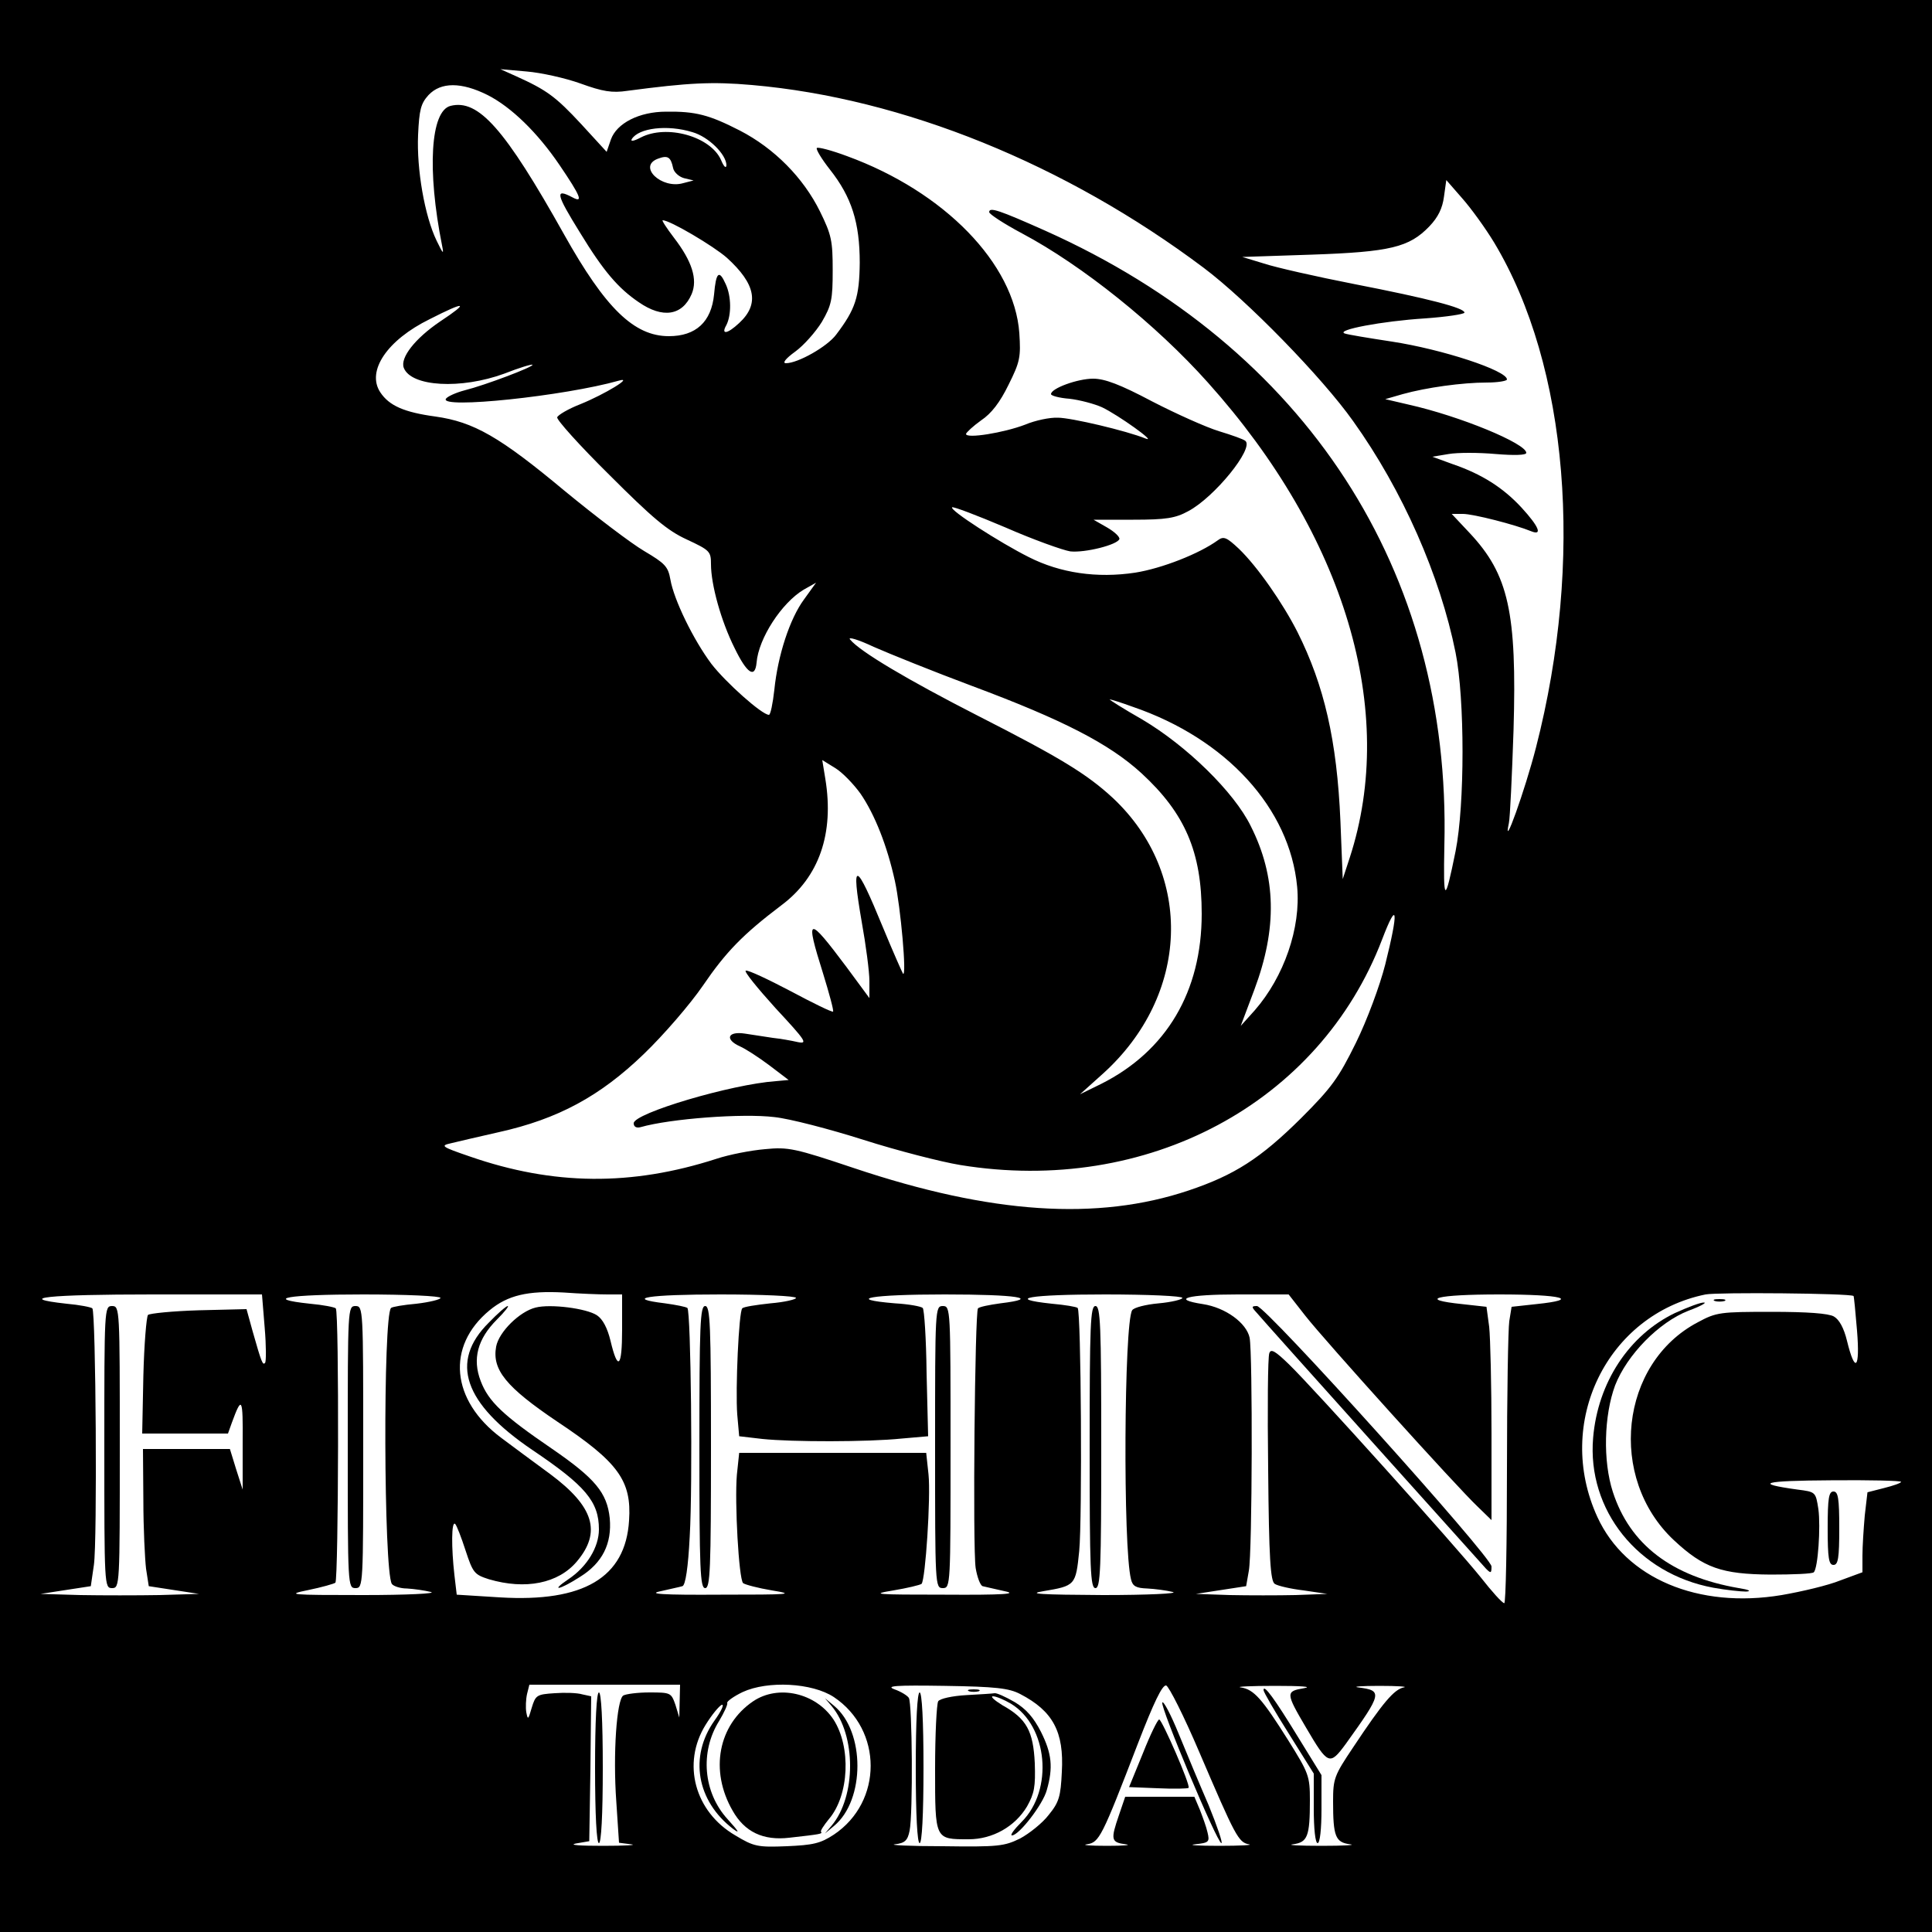 <?xml version="1.0" standalone="no"?>
<!DOCTYPE svg PUBLIC "-//W3C//DTD SVG 20010904//EN"
 "http://www.w3.org/TR/2001/REC-SVG-20010904/DTD/svg10.dtd">
<svg version="1.0" xmlns="http://www.w3.org/2000/svg"
 width="500pt" height="500pt" viewBox="0 0 500 500"
 preserveAspectRatio="xMidYMid meet">
<g transform="translate(0,500) scale(0.1,-0.1)"
fill="#000000" stroke="none">
<path d="M0 2500 l0 -2500 2500 0 2500 0 0 2500 0 2500 -2500 0 -2500 0 0
-2500z m1502 2284 c58 -21 82 -25 122 -19 159 21 219 24 322 15 391 -34 812
-205 1169 -473 112 -84 307 -284 387 -397 128 -179 225 -400 265 -599 24 -120
24 -393 0 -514 -28 -138 -32 -135 -29 15 18 710 -358 1289 -1033 1591 -119 53
-145 62 -145 48 0 -5 38 -30 85 -55 156 -83 347 -236 481 -386 355 -396 491
-850 367 -1230 l-18 -55 -6 150 c-9 209 -42 351 -111 489 -38 75 -104 170
-152 216 -31 29 -39 33 -54 22 -48 -35 -145 -73 -214 -84 -99 -15 -194 -1
-275 40 -76 38 -206 122 -199 129 2 3 65 -21 138 -52 73 -32 149 -59 168 -62
38 -4 122 17 127 32 1 6 -13 19 -32 30 l-35 20 103 0 c85 0 109 4 142 22 68
36 171 163 148 182 -4 4 -35 15 -68 25 -33 10 -111 45 -173 77 -83 44 -123 59
-153 59 -40 0 -109 -25 -109 -40 0 -4 21 -10 48 -12 26 -3 64 -13 84 -22 42
-20 144 -93 113 -81 -49 20 -193 54 -227 54 -21 1 -59 -7 -85 -18 -55 -21
-153 -37 -153 -24 1 4 18 20 39 35 27 18 49 47 71 92 30 60 32 72 28 134 -13
180 -194 366 -446 458 -40 15 -75 24 -78 21 -3 -3 12 -28 34 -56 56 -71 77
-137 77 -241 -1 -89 -11 -120 -61 -186 -23 -31 -99 -74 -130 -74 -10 0 -1 12
24 30 22 16 53 51 69 77 25 43 28 58 28 133 0 77 -3 92 -33 153 -43 87 -118
163 -207 209 -80 41 -115 50 -191 49 -70 0 -128 -30 -143 -72 l-11 -32 -66 72
c-66 71 -89 88 -169 124 l-40 18 68 -6 c37 -3 100 -17 139 -31z m-240 -30 c61
-31 129 -97 186 -181 55 -81 62 -99 34 -84 -47 25 -43 9 19 -91 61 -100 99
-144 152 -180 62 -43 113 -35 137 21 16 38 1 85 -46 146 -19 25 -32 45 -29 45
19 0 132 -67 166 -97 75 -68 85 -120 32 -169 -31 -29 -48 -31 -33 -5 13 26 13
74 -2 106 -17 38 -25 31 -30 -27 -7 -71 -47 -108 -117 -108 -90 0 -164 72
-271 263 -154 275 -222 351 -294 333 -52 -13 -61 -166 -22 -361 5 -25 3 -23
-14 12 -31 64 -52 185 -48 274 3 65 7 81 27 103 32 34 85 34 153 0z m530 -96
c42 -12 88 -58 88 -86 -1 -9 -7 -3 -14 14 -27 61 -141 93 -208 58 -17 -9 -27
-11 -23 -4 18 29 92 38 157 18z m-50 -93 c2 -10 14 -22 28 -26 l25 -6 -27 -7
c-56 -16 -118 43 -66 63 26 10 34 5 40 -24z m2125 -193 c192 -320 233 -821
108 -1307 -28 -109 -87 -274 -70 -195 3 14 8 122 12 240 9 306 -13 403 -113
510 l-47 50 29 0 c27 0 136 -28 177 -45 30 -12 19 13 -25 61 -48 52 -103 87
-179 113 l-52 19 42 7 c23 4 78 4 122 0 49 -4 79 -3 79 3 0 24 -171 95 -305
125 l-60 14 45 13 c61 17 154 30 218 30 28 0 52 4 52 8 0 23 -167 78 -298 98
-59 9 -114 18 -122 21 -24 9 97 32 208 39 56 4 102 11 102 15 0 12 -91 36
-286 74 -97 19 -203 43 -233 53 l-56 17 180 6 c203 7 252 19 304 73 23 24 34
47 38 77 l6 43 41 -47 c23 -26 60 -77 83 -115z m-2728 -204 c-65 -44 -104 -94
-94 -120 19 -49 148 -56 260 -15 38 15 71 25 73 23 4 -5 -123 -53 -175 -66
-23 -6 -45 -16 -49 -22 -17 -27 307 7 448 47 39 11 -36 -35 -100 -61 -31 -12
-58 -28 -60 -34 -2 -6 58 -73 135 -149 111 -111 150 -144 200 -167 60 -28 63
-31 63 -64 0 -53 26 -147 61 -217 32 -66 53 -80 57 -38 5 63 65 155 122 189
l32 18 -31 -43 c-37 -50 -68 -145 -77 -234 -4 -36 -10 -65 -14 -65 -18 0 -112
84 -149 132 -47 63 -97 166 -106 218 -6 34 -14 42 -68 74 -34 20 -126 90 -205
155 -169 141 -236 179 -335 193 -81 11 -120 28 -143 63 -36 55 18 135 128 189
94 48 104 45 27 -6z m1376 -943 c236 -88 356 -150 439 -226 113 -104 156 -204
156 -364 0 -201 -91 -355 -260 -440 l-55 -27 59 53 c225 203 236 516 27 713
-68 63 -137 105 -351 214 -180 92 -305 166 -330 197 -7 8 21 0 61 -19 41 -18
155 -64 254 -101z m416 -54 c243 -83 407 -263 426 -466 10 -106 -34 -233 -110
-320 l-36 -40 35 93 c60 160 57 293 -9 424 -43 88 -166 208 -281 276 -49 28
-87 52 -84 52 3 0 29 -8 59 -19z m-704 -225 c37 -54 69 -135 89 -226 15 -68
31 -249 21 -240 -2 3 -26 57 -52 120 -71 173 -83 177 -55 15 11 -61 20 -130
20 -154 l0 -44 -59 80 c-101 135 -108 133 -61 -16 16 -52 28 -96 26 -99 -3 -2
-52 22 -110 53 -59 31 -110 55 -116 53 -5 -2 30 -45 77 -97 79 -85 84 -93 58
-88 -17 4 -46 9 -65 11 -19 3 -52 8 -72 11 -45 7 -53 -15 -13 -33 14 -6 48
-28 76 -49 l50 -38 -33 -3 c-115 -8 -368 -83 -368 -109 0 -9 7 -13 18 -10 77
22 264 36 346 26 39 -4 143 -31 231 -59 88 -28 201 -57 250 -65 484 -79 930
160 1092 584 40 105 43 75 8 -65 -14 -55 -47 -144 -76 -203 -45 -91 -62 -115
-142 -195 -105 -104 -172 -147 -291 -187 -236 -79 -511 -61 -866 58 -152 51
-170 55 -230 49 -36 -3 -93 -14 -126 -25 -220 -71 -422 -69 -638 6 -73 25 -77
28 -50 34 16 4 72 17 125 29 153 34 262 93 375 202 52 50 120 129 153 177 60
88 104 133 203 208 98 73 137 186 114 327 l-8 49 34 -21 c18 -11 47 -41 65
-66z m-655 -1296 l38 0 0 -91 c0 -98 -11 -109 -30 -29 -8 33 -20 56 -35 66
-27 18 -121 30 -159 20 -41 -10 -95 -63 -102 -101 -11 -60 26 -105 158 -194
158 -105 193 -153 186 -256 -9 -148 -118 -212 -334 -199 l-112 7 -6 51 c-8 70
-8 141 2 132 4 -4 16 -35 27 -69 19 -58 23 -62 60 -74 95 -28 180 -11 228 46
64 76 44 142 -69 226 -44 32 -100 74 -127 94 -130 97 -143 237 -30 330 47 39
99 51 192 46 41 -3 91 -5 113 -5z m3225 -4 c1 -1 5 -41 9 -90 8 -99 -5 -112
-26 -26 -8 33 -20 55 -34 63 -14 8 -69 12 -161 12 -133 0 -143 -1 -191 -27
-202 -106 -234 -403 -62 -564 77 -72 124 -88 250 -89 58 0 109 2 112 6 11 10
18 118 12 163 -7 45 -7 45 -54 51 -116 16 -89 23 86 24 100 1 182 -1 182 -4 0
-3 -20 -10 -44 -16 l-43 -11 -7 -60 c-3 -34 -6 -80 -6 -104 l0 -43 -57 -21
c-32 -13 -100 -29 -152 -38 -216 -36 -404 43 -477 202 -112 244 25 524 280
576 31 6 373 3 383 -4z m-4112 -82 c4 -47 4 -88 1 -91 -6 -7 -9 0 -32 81 l-16
58 -123 -3 c-68 -2 -127 -8 -132 -12 -4 -5 -10 -76 -12 -158 l-3 -149 111 0
111 0 10 28 c26 71 29 66 28 -53 l0 -120 -17 53 -16 52 -112 0 -113 0 1 -132
c0 -73 4 -153 7 -178 l7 -45 65 -10 65 -10 -102 -3 c-57 -1 -149 -1 -205 0
l-103 3 65 10 65 10 8 55 c9 61 5 655 -4 664 -3 3 -33 9 -67 12 -136 15 -47
24 222 24 l284 0 7 -86z m455 77 c0 -4 -28 -11 -62 -15 -34 -3 -63 -8 -66 -11
-21 -21 -19 -679 2 -714 4 -6 22 -12 39 -12 18 -1 46 -5 62 -9 17 -4 -61 -8
-175 -8 -191 0 -201 1 -142 13 34 7 66 16 70 19 8 9 10 702 1 710 -3 3 -33 9
-67 12 -122 13 -58 24 138 24 110 0 200 -4 200 -9z m920 0 c0 -4 -30 -11 -66
-14 -37 -4 -70 -9 -73 -13 -9 -8 -18 -210 -13 -275 l5 -56 60 -7 c77 -8 273
-8 360 1 l69 6 -4 163 c-1 89 -6 165 -10 169 -4 4 -36 10 -72 12 -131 11 -62
23 129 23 187 0 252 -10 144 -23 -29 -4 -54 -9 -58 -13 -8 -8 -14 -619 -6
-672 4 -24 12 -45 18 -47 7 -2 32 -7 57 -13 35 -7 -1 -10 -155 -9 -181 0 -194
1 -133 11 36 6 69 14 73 17 10 11 24 224 18 283 l-6 56 -242 0 -242 0 -6 -57
c-6 -71 5 -268 16 -280 5 -4 39 -13 75 -19 61 -10 48 -11 -133 -11 -154 -1
-190 2 -155 9 25 6 50 11 56 13 8 2 15 49 19 129 8 136 3 581 -6 591 -4 3 -29
8 -58 12 -108 13 -43 23 144 23 107 0 195 -4 195 -9z m1000 0 c0 -4 -28 -11
-61 -14 -34 -3 -65 -11 -69 -18 -21 -33 -24 -614 -3 -696 4 -18 13 -23 42 -24
20 -1 50 -5 66 -9 17 -4 -64 -8 -180 -8 -163 1 -198 3 -155 10 83 14 84 15 93
104 8 84 5 619 -4 629 -3 3 -33 8 -67 11 -122 13 -58 24 138 24 110 0 200 -4
200 -9z m318 -46 c50 -64 393 -444 446 -494 l36 -35 0 225 c0 123 -3 247 -6
275 l-7 52 -63 7 c-116 12 -68 25 96 25 164 0 212 -13 96 -25 l-64 -7 -6 -37
c-3 -20 -6 -192 -6 -383 0 -192 -3 -348 -7 -347 -5 0 -32 30 -61 67 -65 81
-432 489 -496 551 -36 35 -47 41 -51 29 -4 -9 -5 -145 -3 -302 2 -230 6 -288
17 -295 7 -5 41 -13 75 -17 l61 -9 -82 -3 c-45 -1 -122 -1 -170 0 l-88 3 65
10 65 10 7 40 c9 49 10 561 2 603 -8 38 -62 78 -121 87 -84 13 -41 25 90 25
l132 0 43 -55z m-1619 -997 l-1 -43 -10 33 c-11 31 -12 32 -67 32 -31 0 -61
-4 -68 -8 -17 -11 -27 -151 -18 -275 l7 -106 31 -4 c18 -2 -15 -4 -73 -4 -58
0 -89 2 -70 6 l35 6 3 187 2 188 -23 5 c-13 4 -45 5 -72 3 -46 -3 -49 -5 -59
-38 -9 -31 -10 -32 -14 -11 -2 12 -1 34 2 47 l6 24 195 0 195 0 -1 -42z m399
10 c127 -85 127 -271 0 -356 -35 -23 -54 -27 -122 -30 -75 -3 -85 -1 -133 28
-105 61 -139 186 -77 286 16 26 35 49 42 52 7 2 -1 -16 -19 -41 -66 -93 -46
-208 48 -280 19 -14 15 -7 -14 25 -63 69 -72 174 -22 254 13 22 23 43 21 47
-1 4 17 17 40 28 65 30 180 24 236 -13z m482 8 c85 -44 114 -98 108 -202 -3
-63 -7 -78 -34 -111 -16 -21 -50 -48 -74 -61 -41 -20 -56 -22 -200 -20 -85 0
-141 3 -124 5 26 3 33 10 38 35 9 43 7 331 -2 344 -4 6 -20 16 -37 22 -24 9 2
11 130 9 132 -2 166 -6 195 -21z m464 -151 c93 -217 101 -233 128 -238 13 -2
-22 -4 -77 -4 -55 0 -83 2 -62 4 36 4 38 6 32 31 -3 14 -13 41 -20 59 l-14 33
-90 0 -89 0 -16 -47 c-22 -64 -21 -71 17 -76 17 -2 -4 -4 -48 -4 -44 0 -67 2
-52 4 32 5 38 17 132 261 41 106 63 152 73 150 7 -2 46 -79 86 -173z m271 166
c-48 -8 -48 -12 5 -102 57 -97 61 -99 103 -42 94 131 96 138 32 146 -16 2 8 4
55 4 47 0 75 -2 63 -4 -25 -5 -54 -39 -131 -155 -49 -73 -52 -81 -52 -140 0
-91 6 -106 44 -111 17 -2 -16 -4 -74 -4 -58 0 -91 2 -74 4 38 5 44 20 44 114
0 63 -3 70 -56 155 -68 108 -89 132 -123 137 -14 2 26 4 89 4 66 0 98 -2 75
-6z"/>
<path d="M1265 1577 c-102 -101 -65 -209 112 -329 138 -93 173 -134 173 -206
0 -46 -31 -97 -79 -129 -49 -33 -23 -28 30 6 58 36 83 86 77 152 -7 66 -38
103 -150 180 -126 86 -164 122 -184 175 -22 57 -8 109 42 159 19 19 32 35 28
35 -4 0 -26 -19 -49 -43z"/>
<path d="M4438 1633 c6 -2 18 -2 25 0 6 3 1 5 -13 5 -14 0 -19 -2 -12 -5z"/>
<path d="M4335 1602 c-119 -57 -200 -180 -212 -323 -16 -187 116 -352 311
-388 33 -6 71 -10 85 -10 15 1 7 5 -19 9 -174 30 -282 113 -326 249 -26 80
-23 198 6 276 31 79 113 163 190 193 30 11 48 21 40 21 -8 1 -42 -12 -75 -27z"/>
<path d="M4730 1045 c0 -78 3 -95 15 -95 12 0 15 17 15 95 0 78 -3 95 -15 95
-12 0 -15 -17 -15 -95z"/>
<path d="M270 1255 c0 -358 0 -365 20 -365 20 0 20 7 20 365 0 358 0 365 -20
365 -20 0 -20 -7 -20 -365z"/>
<path d="M900 1255 c0 -358 0 -365 20 -365 20 0 20 7 20 365 0 358 0 365 -20
365 -20 0 -20 -7 -20 -365z"/>
<path d="M1810 1255 c0 -318 2 -365 15 -365 13 0 15 47 15 365 0 318 -2 365
-15 365 -13 0 -15 -47 -15 -365z"/>
<path d="M2420 1255 c0 -358 0 -365 20 -365 20 0 20 7 20 365 0 358 0 365 -20
365 -20 0 -20 -7 -20 -365z"/>
<path d="M2820 1255 c0 -318 2 -365 15 -365 13 0 15 47 15 365 0 318 -2 365
-15 365 -13 0 -15 -47 -15 -365z"/>
<path d="M3252 1603 c19 -23 576 -643 594 -663 12 -12 14 -12 14 6 0 25 -584
674 -607 674 -14 0 -15 -2 -1 -17z"/>
<path d="M1540 425 c0 -123 4 -195 10 -195 6 0 10 72 10 195 0 123 -4 195 -10
195 -6 0 -10 -72 -10 -195z"/>
<path d="M1949 597 c-90 -61 -113 -179 -53 -283 31 -55 79 -78 147 -70 80 9
86 10 82 15 -3 2 7 17 20 33 53 62 58 187 12 258 -46 69 -143 91 -208 47z"/>
<path d="M2152 585 c64 -76 64 -234 0 -310 l-17 -20 24 20 c80 67 80 243 0
310 l-24 20 17 -20z"/>
<path d="M2508 623 c6 -2 18 -2 25 0 6 3 1 5 -13 5 -14 0 -19 -2 -12 -5z"/>
<path d="M2370 425 c0 -123 4 -195 10 -195 6 0 10 72 10 195 0 123 -4 195 -10
195 -6 0 -10 -72 -10 -195z"/>
<path d="M2500 613 c-35 -2 -68 -9 -72 -16 -4 -7 -8 -85 -8 -174 0 -185 -1
-183 87 -183 62 0 120 33 151 85 19 34 22 51 20 112 -4 83 -21 115 -84 150
-21 13 -32 23 -24 23 8 0 29 -9 46 -19 96 -58 111 -223 28 -306 -19 -19 -31
-35 -25 -35 18 0 80 80 90 117 17 59 13 95 -15 151 -19 37 -38 59 -68 77 -24
14 -47 24 -52 23 -5 -1 -38 -3 -74 -5z"/>
<path d="M3008 594 c-6 -11 142 -364 153 -364 4 0 -11 44 -33 98 -23 53 -58
137 -78 186 -20 49 -39 85 -42 80z"/>
<path d="M2958 463 l-36 -88 75 -3 c42 -2 77 -1 79 1 6 6 -69 177 -76 177 -4
0 -23 -39 -42 -87z"/>
<path d="M3270 626 c0 -5 29 -55 65 -112 l65 -104 0 -90 c0 -53 4 -90 10 -90
6 0 10 36 10 88 l0 88 -61 99 c-60 98 -89 138 -89 121z"/>
</g>
</svg>
